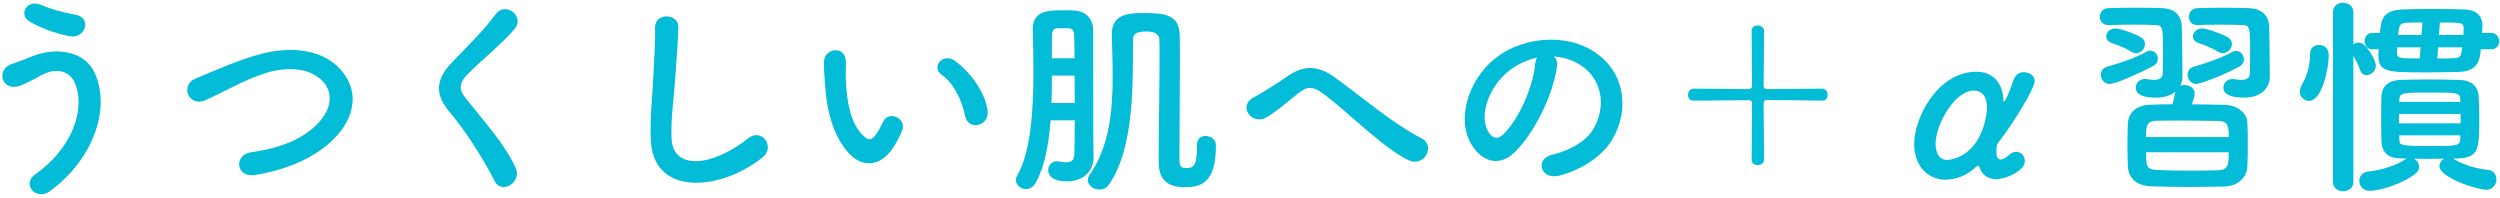 <svg width="467" height="37" viewBox="0 0 467 37" fill="none" xmlns="http://www.w3.org/2000/svg">
<path d="M465.366 9.201H463.406C463.366 9.481 463.366 9.801 463.326 10.04C463.046 12.2 461.966 13.361 459.206 13.441C457.166 13.48 455.286 13.521 453.486 13.521C445.926 13.521 444.286 13.521 444.286 10.28C444.286 10.2 444.286 10.161 444.286 10.081C444.286 9.841 444.326 9.521 444.326 9.201H443.086C442.166 9.201 441.726 8.441 441.726 7.681C441.726 6.921 442.166 6.161 443.086 6.161H444.566C444.806 3.681 445.006 1.921 448.886 1.761C450.686 1.681 452.526 1.681 454.406 1.681C456.326 1.681 458.286 1.681 460.326 1.761C462.766 1.841 463.726 3.161 463.726 4.801C463.726 4.801 463.726 4.841 463.726 4.881C463.726 5.241 463.686 5.681 463.646 6.161H465.366C466.326 6.161 466.846 6.921 466.846 7.721C466.846 8.441 466.366 9.201 465.366 9.201ZM459.126 29.601H458.206C458.286 29.64 458.326 29.68 458.406 29.721C459.766 30.601 462.406 31.52 464.686 31.721C465.806 31.8 466.326 32.641 466.326 33.48C466.326 34.441 465.646 35.441 464.486 35.441C462.566 35.441 455.686 33.12 455.686 31.041C455.686 30.48 456.046 29.921 456.526 29.64C455.606 29.64 454.646 29.68 453.726 29.68C452.806 29.68 451.886 29.64 450.926 29.64C451.486 29.921 451.886 30.52 451.886 31.16C451.886 31.601 451.686 32.081 451.206 32.441C449.126 34.12 444.846 35.641 442.606 35.641C441.406 35.641 440.726 34.721 440.726 33.761C440.726 32.961 441.246 32.16 442.406 32.041C444.766 31.8 447.606 30.921 449.246 29.8C449.366 29.721 449.486 29.64 449.606 29.601H448.526C446.006 29.561 444.926 28.441 444.846 26.28C444.806 25.081 444.806 23.64 444.806 22.201C444.806 20.761 444.806 19.32 444.846 18.16C444.886 16.601 445.606 15.04 448.486 14.921C450.006 14.88 451.606 14.841 453.286 14.841C455.286 14.841 457.366 14.88 459.326 14.921C461.566 14.96 462.886 16.081 463.006 17.921C463.086 19.041 463.126 20.561 463.126 22.041C463.126 27.68 463.126 29.48 459.126 29.601ZM435.806 34.041V2.281C435.806 1.081 436.726 0.521 437.686 0.521C438.646 0.521 439.606 1.121 439.606 2.281V8.281C439.886 8.081 440.286 7.961 440.646 7.961C442.086 7.961 443.806 11.361 443.806 12.241C443.806 13.32 442.886 14.04 442.086 14.04C441.566 14.04 441.086 13.761 440.886 13.12C440.566 12.081 440.006 11.081 439.606 10.441V34.041C439.606 35.16 438.646 35.721 437.686 35.721C436.766 35.721 435.806 35.16 435.806 34.041ZM431.326 18.84C430.406 18.84 429.606 18.12 429.606 17.12C429.606 16.721 429.726 16.28 430.006 15.8C431.006 14.161 431.526 12.081 431.526 10.04C431.526 8.921 432.326 8.401 433.166 8.401C433.406 8.401 435.006 8.441 435.006 10.4C435.006 12.64 433.806 18.84 431.326 18.84ZM455.606 6.521H460.166C460.206 6.121 460.206 5.721 460.206 5.441C460.206 4.241 460.166 4.201 455.766 4.201L455.606 6.521ZM459.966 8.841H455.446L455.286 10.921C456.326 10.921 457.366 10.921 458.366 10.88C459.646 10.841 459.726 10.441 459.966 8.841ZM452.326 6.521L452.526 4.201C451.526 4.201 450.526 4.201 449.646 4.241C448.206 4.281 448.166 4.801 447.966 6.521H452.326ZM452.006 10.921L452.166 8.841H447.766V9.721C447.766 10.88 447.846 10.921 452.006 10.921ZM459.606 19.041L459.566 18.401C459.566 17.28 458.566 17.28 453.526 17.28C448.846 17.28 448.286 17.36 448.206 18.52L448.166 19.041H459.606ZM459.646 23.041V21.28H448.126V23.041H459.646ZM459.606 25.28H448.166C448.166 25.601 448.206 25.881 448.206 26.16C448.246 27.12 448.406 27.28 453.846 27.28C458.806 27.28 459.486 27.28 459.566 26.041C459.566 25.8 459.606 25.52 459.606 25.28Z" fill="#03BCD7"/>
<path d="M410.486 4.68H410.446C409.406 4.68 408.886 3.92 408.886 3.16C408.886 2.36 409.406 1.56 410.486 1.52C412.086 1.48 413.726 1.44 415.326 1.44C416.926 1.44 418.486 1.48 420.006 1.52C422.606 1.6 423.846 2.92 423.886 5.2C423.966 7.76 423.966 12.28 424.006 14.16C424.006 14.2 424.006 14.24 424.006 14.28C424.006 16.4 422.406 18.24 419.166 18.24C415.726 18.24 415.326 17 415.326 16.36C415.326 15.56 415.966 14.76 417.006 14.76C417.166 14.76 417.286 14.76 417.446 14.8C417.926 14.88 418.326 14.92 418.686 14.92C419.766 14.92 420.286 14.52 420.286 13.64C420.286 13.64 420.326 11.68 420.326 9.64C420.326 5.08 420.246 4.72 418.926 4.68C417.806 4.64 416.406 4.6 414.966 4.6C413.526 4.6 411.966 4.64 410.486 4.68ZM416.926 8.24C416.926 9.08 416.166 9.92 415.206 9.92C414.926 9.92 414.606 9.84 414.286 9.64C413.006 8.84 411.526 8.32 410.686 8.04C409.966 7.8 409.646 7.32 409.646 6.8C409.646 6.08 410.326 5.32 411.286 5.32C412.366 5.32 415.326 6.44 416.206 7C416.726 7.32 416.926 7.8 416.926 8.24ZM418.246 12.48C414.206 14.6 410.726 15.68 410.286 15.68C409.246 15.68 408.646 14.8 408.646 13.96C408.646 13.32 409.006 12.68 409.766 12.48C412.366 11.72 414.926 10.84 416.966 9.72C417.246 9.56 417.486 9.52 417.726 9.52C418.566 9.52 419.166 10.28 419.166 11.08C419.166 11.6 418.886 12.12 418.246 12.48ZM399.006 9.92C398.726 9.92 398.406 9.84 398.086 9.64C396.806 8.84 395.326 8.32 394.486 8.04C393.766 7.8 393.446 7.32 393.446 6.8C393.446 6.08 394.126 5.32 395.126 5.32C396.166 5.32 399.046 6.4 399.966 7C400.486 7.32 400.686 7.8 400.686 8.24C400.686 9.08 399.966 9.92 399.006 9.92ZM393.846 4.68H393.806C392.766 4.68 392.246 3.92 392.246 3.16C392.246 2.36 392.766 1.56 393.846 1.52C395.446 1.48 397.166 1.44 398.886 1.44C400.566 1.44 402.246 1.48 403.766 1.52C406.366 1.6 407.526 2.92 407.566 5.2C407.646 7.76 407.646 12.16 407.686 14.04C407.686 14.12 407.686 14.2 407.686 14.28C407.686 14.92 407.526 15.52 407.246 16.04C407.486 15.92 407.766 15.88 408.046 15.88C409.006 15.88 409.966 16.44 409.966 17.48C409.966 18 409.686 18.8 409.406 19.48C411.606 19.48 413.846 19.56 415.766 19.6C418.046 19.68 419.726 21.24 419.806 22.8C419.886 24.16 419.886 25.56 419.886 26.96C419.886 28.36 419.886 29.76 419.806 31.16C419.726 33.04 418.126 34.76 415.606 34.84C413.686 34.88 411.406 34.92 409.126 34.92C406.526 34.92 403.926 34.88 401.806 34.8C399.046 34.68 397.606 33.2 397.486 31.16C397.446 29.84 397.406 28.52 397.406 27.16C397.406 25.76 397.446 24.4 397.486 23.04C397.566 21.4 398.726 19.64 401.726 19.56C402.926 19.52 404.326 19.48 405.806 19.48C406.046 18.64 406.246 17.76 406.366 17.12C405.446 17.88 404.166 18.24 402.646 18.24C401.086 18.24 398.966 17.96 398.966 16.36C398.966 15.56 399.606 14.76 400.646 14.76C400.806 14.76 400.926 14.76 401.086 14.8C401.566 14.88 402.006 14.92 402.366 14.92C403.486 14.92 404.006 14.52 404.006 13.52C404.006 13.52 404.046 11.6 404.046 9.6C404.046 5.28 404.046 4.72 402.646 4.68C401.526 4.64 400.046 4.6 398.486 4.6C396.966 4.6 395.326 4.64 393.846 4.68ZM402.166 12.36C399.886 13.56 395.246 15.68 394.086 15.68C393.046 15.68 392.446 14.8 392.446 13.96C392.446 13.32 392.806 12.68 393.566 12.48C396.726 11.56 398.686 10.88 400.926 9.68C401.206 9.52 401.446 9.48 401.686 9.48C402.526 9.48 403.086 10.2 403.086 10.96C403.086 11.48 402.846 12 402.166 12.36ZM400.886 25.6H416.326C416.326 23.52 416.206 22.64 414.366 22.6C412.326 22.56 409.606 22.52 407.046 22.52C405.486 22.52 404.006 22.52 402.806 22.56C400.886 22.64 400.886 23.68 400.886 25.6ZM416.326 28.44H400.886C400.886 30.8 400.886 31.68 402.846 31.76C404.646 31.84 407.126 31.88 409.526 31.88C411.246 31.88 412.966 31.84 414.406 31.8C416.326 31.72 416.326 30.56 416.326 28.44Z" fill="#03BCD7"/>
<path d="M378.246 30.12C378.246 31.92 374.606 33.48 372.926 33.48C372.366 33.48 370.406 33.36 369.766 31.2C369.726 31.04 369.646 30.96 369.526 30.96C369.406 30.96 369.246 31.04 369.046 31.24C367.446 32.76 365.366 33.56 363.446 33.56C360.046 33.56 357.566 30.92 357.566 26.88C357.566 22.04 361.926 13.4 369.206 13.4C372.966 13.4 374.206 16.48 374.206 18.52C374.206 18.8 374.286 18.96 374.366 18.96C374.726 18.96 376.006 15.36 376.086 15.04C376.446 14 377.126 13.48 378.006 13.48C378.846 13.48 380.086 13.96 380.086 15.16C380.086 16.48 376.006 23.16 373.486 26.36C373.046 26.92 372.926 27.08 372.926 28.16C372.926 28.76 372.966 29.8 373.686 29.8C374.286 29.8 375.126 29.12 375.566 28.72C375.806 28.52 376.206 28.36 376.606 28.36C377.726 28.36 378.246 29.32 378.246 30.12ZM363.726 29.88C364.726 29.88 369.886 29.04 371.086 21.2C371.166 20.76 371.166 20.4 371.166 20.04C371.166 17.92 370.126 16.92 368.726 16.92C365.046 16.92 361.566 23.4 361.566 26.84C361.566 27.48 361.686 29.88 363.726 29.88Z" fill="#03BCD7"/>
<path d="M330.046 16.64L340.366 16.56C341.046 16.56 341.406 17.16 341.406 17.72C341.406 18.28 341.086 18.8 340.446 18.8C337.286 18.76 331.766 18.68 330.046 18.68C329.606 18.68 329.446 18.96 329.446 19.36C329.446 21.2 329.526 26.72 329.526 29.8C329.526 30.48 328.926 30.84 328.366 30.84C327.806 30.84 327.206 30.56 327.206 29.88C327.246 26.76 327.286 21.24 327.286 19.36C327.286 19 327.166 18.72 326.686 18.72C324.846 18.72 319.366 18.76 316.286 18.8C315.646 18.8 315.326 18.28 315.326 17.72C315.326 17.16 315.686 16.56 316.366 16.56L326.686 16.64C327.086 16.64 327.286 16.32 327.286 15.96C327.286 14.08 327.246 8.76 327.206 5.72C327.206 5.08 327.766 4.76 328.326 4.76C328.926 4.76 329.526 5.12 329.526 5.8C329.526 8.8 329.446 14.08 329.446 15.96C329.446 16.32 329.606 16.64 330.046 16.64Z" fill="#03BCD7"/>
<path d="M290.286 10.56C290.726 10.96 290.966 11.6 290.846 12.4C290.206 17.48 286.606 25.04 282.766 28.6C279.686 31.44 276.326 29.88 274.566 26.44C272.046 21.48 274.726 14.04 280.086 10.32C285.006 6.92 292.326 6.36 297.366 9.4C303.566 13.12 304.566 20.48 301.086 26.2C299.206 29.28 295.286 31.76 291.326 32.8C287.806 33.72 286.566 29.68 290.006 28.88C293.046 28.2 296.126 26.48 297.446 24.4C300.286 19.92 299.206 14.68 295.246 12.16C293.686 11.16 292.006 10.68 290.286 10.56ZM287.126 10.76C285.286 11.16 283.486 12 281.966 13.16C278.246 16.04 276.246 21.36 277.926 24.44C278.526 25.6 279.566 26.2 280.566 25.32C283.566 22.68 286.366 16.32 286.766 12C286.806 11.52 286.926 11.08 287.126 10.76Z" fill="#03BCD7"/>
<path d="M263.006 29.881C258.166 27.48 251.846 20.96 247.206 17.52C245.206 16.041 244.166 16.12 242.486 17.441C240.566 18.96 238.686 20.68 236.566 21.921C233.926 23.48 231.046 19.84 234.246 18.16C235.246 17.64 238.286 15.8 240.326 14.361C243.806 11.88 246.486 12.4 249.366 14.48C254.486 18.16 260.046 23 265.606 25.881C268.206 27.201 266.086 31.401 263.006 29.881Z" fill="#03BCD7"/>
<path d="M223.606 27.04V27C223.606 25.88 224.366 25.4 225.206 25.4C226.126 25.4 227.126 26.04 227.126 27.08C227.126 27.16 227.126 27.28 227.126 27.36C227.126 34.68 223.846 34.96 221.126 34.96C216.926 34.96 216.446 32.16 216.446 30.28C216.446 29.84 216.446 29.36 216.446 28.88C216.446 23.44 216.606 16.12 216.606 10.84C216.606 9.6 216.606 8.44 216.566 7.48C216.566 6.08 215.166 5.88 214.126 5.88C212.086 5.88 211.646 6.44 211.646 7.52C211.566 15.08 212.046 27.4 207.126 34.52C206.686 35.16 206.046 35.4 205.406 35.4C204.286 35.4 203.206 34.64 203.206 33.64C203.206 33.32 203.286 33 203.526 32.68C207.206 27.48 207.846 20.68 207.846 14.4C207.846 11.56 207.726 8.8 207.686 6.36C207.686 2.52 211.086 2.44 213.566 2.44C217.486 2.44 220.286 2.68 220.366 6.56C220.406 8.04 220.406 9.76 220.406 11.6C220.406 16.84 220.326 23.12 220.326 27.96C220.326 28.64 220.326 29.28 220.326 29.88C220.326 30.88 220.486 31.4 221.606 31.4C222.886 31.4 223.606 31 223.606 27.48C223.606 27.32 223.606 27.2 223.606 27.04ZM200.766 22.48H196.246C195.926 26.92 195.126 31.16 193.486 34.12C193.006 34.96 192.326 35.32 191.646 35.32C190.686 35.32 189.766 34.56 189.766 33.6C189.766 33.36 189.846 33.08 190.006 32.8C192.606 28.4 193.046 20.32 193.046 13.28C193.046 10.44 192.966 7.72 192.926 5.56C192.926 5.52 192.926 5.48 192.926 5.44C192.926 2.16 195.486 1.92 198.326 1.92C199.166 1.92 199.966 1.92 200.606 1.96C202.886 2.08 204.166 3.52 204.206 5.6C204.206 7.2 204.206 9.48 204.206 11.92C204.206 26.88 204.246 27.92 204.286 29.16C204.286 29.2 204.286 29.24 204.286 29.28C204.286 32.08 202.286 33.88 199.286 33.88C195.846 33.88 195.806 32.08 195.806 31.8C195.806 30.92 196.406 30.12 197.446 30.12C197.566 30.12 197.726 30.12 197.846 30.16C198.286 30.24 198.726 30.32 199.166 30.32C200.006 30.32 200.646 30.04 200.686 28.92C200.726 27.68 200.766 25.28 200.766 22.48ZM196.486 10.88H200.726C200.726 9.08 200.686 7.56 200.646 6.44C200.646 5.8 200.366 5.32 199.486 5.28C199.486 5.28 199.486 5.28 197.606 5.28C197.566 5.28 197.566 5.28 197.526 5.28C196.846 5.28 196.526 5.8 196.526 6.44C196.486 7.8 196.486 9.28 196.486 10.88ZM196.406 19.24H200.766C200.766 17.56 200.726 15.8 200.726 14.12H196.486C196.486 15.8 196.486 17.52 196.406 19.24Z" fill="#03BCD7"/>
<path d="M184.486 20.721C184.806 23.641 180.846 24.441 180.286 21.681C179.646 18.481 178.006 15.401 175.846 13.921C173.926 12.601 176.086 9.641 178.486 11.441C181.326 13.561 184.086 17.321 184.486 20.721ZM167.006 27.321C164.446 31.481 160.886 31.121 158.646 28.721C155.766 25.601 154.446 20.961 154.126 15.921C153.966 13.641 153.886 12.921 153.926 11.481C154.006 8.961 157.886 8.441 158.006 11.441C158.086 13.001 157.926 13.081 158.006 14.921C158.166 19.121 158.926 23.081 161.166 25.241C162.206 26.241 162.726 26.361 163.606 25.161C164.086 24.481 164.646 23.441 164.926 22.801C166.006 20.481 169.326 22.161 168.566 24.241C168.166 25.361 167.446 26.601 167.006 27.321Z" fill="#03BCD7"/>
<path d="M142.528 29.32C134.728 35.681 121.928 36.84 121.568 26.041C121.408 21.84 121.848 18.441 122.048 14.2C122.168 11.601 122.448 7.68 122.368 5.2C122.288 2.24 126.808 2.48 126.728 5.12C126.648 7.64 126.368 11.441 126.168 14.12C125.888 18.36 125.288 22 125.448 25.881C125.688 31.721 132.808 31.32 139.768 25.84C142.368 23.8 144.808 27.48 142.528 29.32Z" fill="#03BCD7"/>
<path d="M96.327 31.36C97.567 34.04 93.687 36.4 92.407 33.84C90.087 29.28 86.687 24.08 83.927 20.84C81.287 17.76 81.287 14.92 84.407 11.68C87.127 8.84 90.207 5.88 92.607 2.64C94.447 0.2 98.047 3.04 96.167 5.36C94.167 7.8 89.927 11.28 87.447 13.76C85.727 15.48 85.647 16.68 86.967 18.32C90.967 23.32 94.367 27.08 96.327 31.36Z" fill="#03BCD7"/>
<path d="M61.167 27.041C57.927 29.721 53.607 31.68 47.687 32.681C43.967 33.281 43.687 28.881 46.887 28.441C51.927 27.761 55.807 26.28 58.647 23.761C62.047 20.761 62.287 17.48 60.447 15.361C57.887 12.441 53.367 12.521 49.767 13.601C47.687 14.241 45.847 15.081 44.047 15.96C42.247 16.84 40.447 17.761 38.487 18.68C35.247 20.16 33.527 15.921 36.527 14.681C40.007 13.241 44.727 11.081 49.047 10.001C53.607 8.84 59.687 8.88 63.367 12.72C67.687 17.241 66.087 22.96 61.167 27.041Z" fill="#03BCD7"/>
<path d="M13.007 6.76C10.167 6.24 7.287 5.04 5.607 4.08C3.327 2.8 5.007 -0.32 7.807 0.96C9.527 1.72 11.807 2.36 14.007 2.72C17.287 3.28 15.967 7.32 13.007 6.76ZM9.367 35.681C6.727 37.641 4.087 34.361 6.447 32.681C13.607 27.64 15.807 20.561 14.167 15.921C13.047 12.8 10.047 12.64 7.287 14.28C6.487 14.761 4.287 15.88 3.407 16.12C0.247 16.921 -0.753 13.001 2.167 11.96C3.207 11.601 4.487 11.161 5.607 10.681C9.687 8.88 15.567 9.04 17.687 13.64C20.767 20.32 17.367 29.8 9.367 35.681Z" fill="#03BCD7"/>
</svg>

